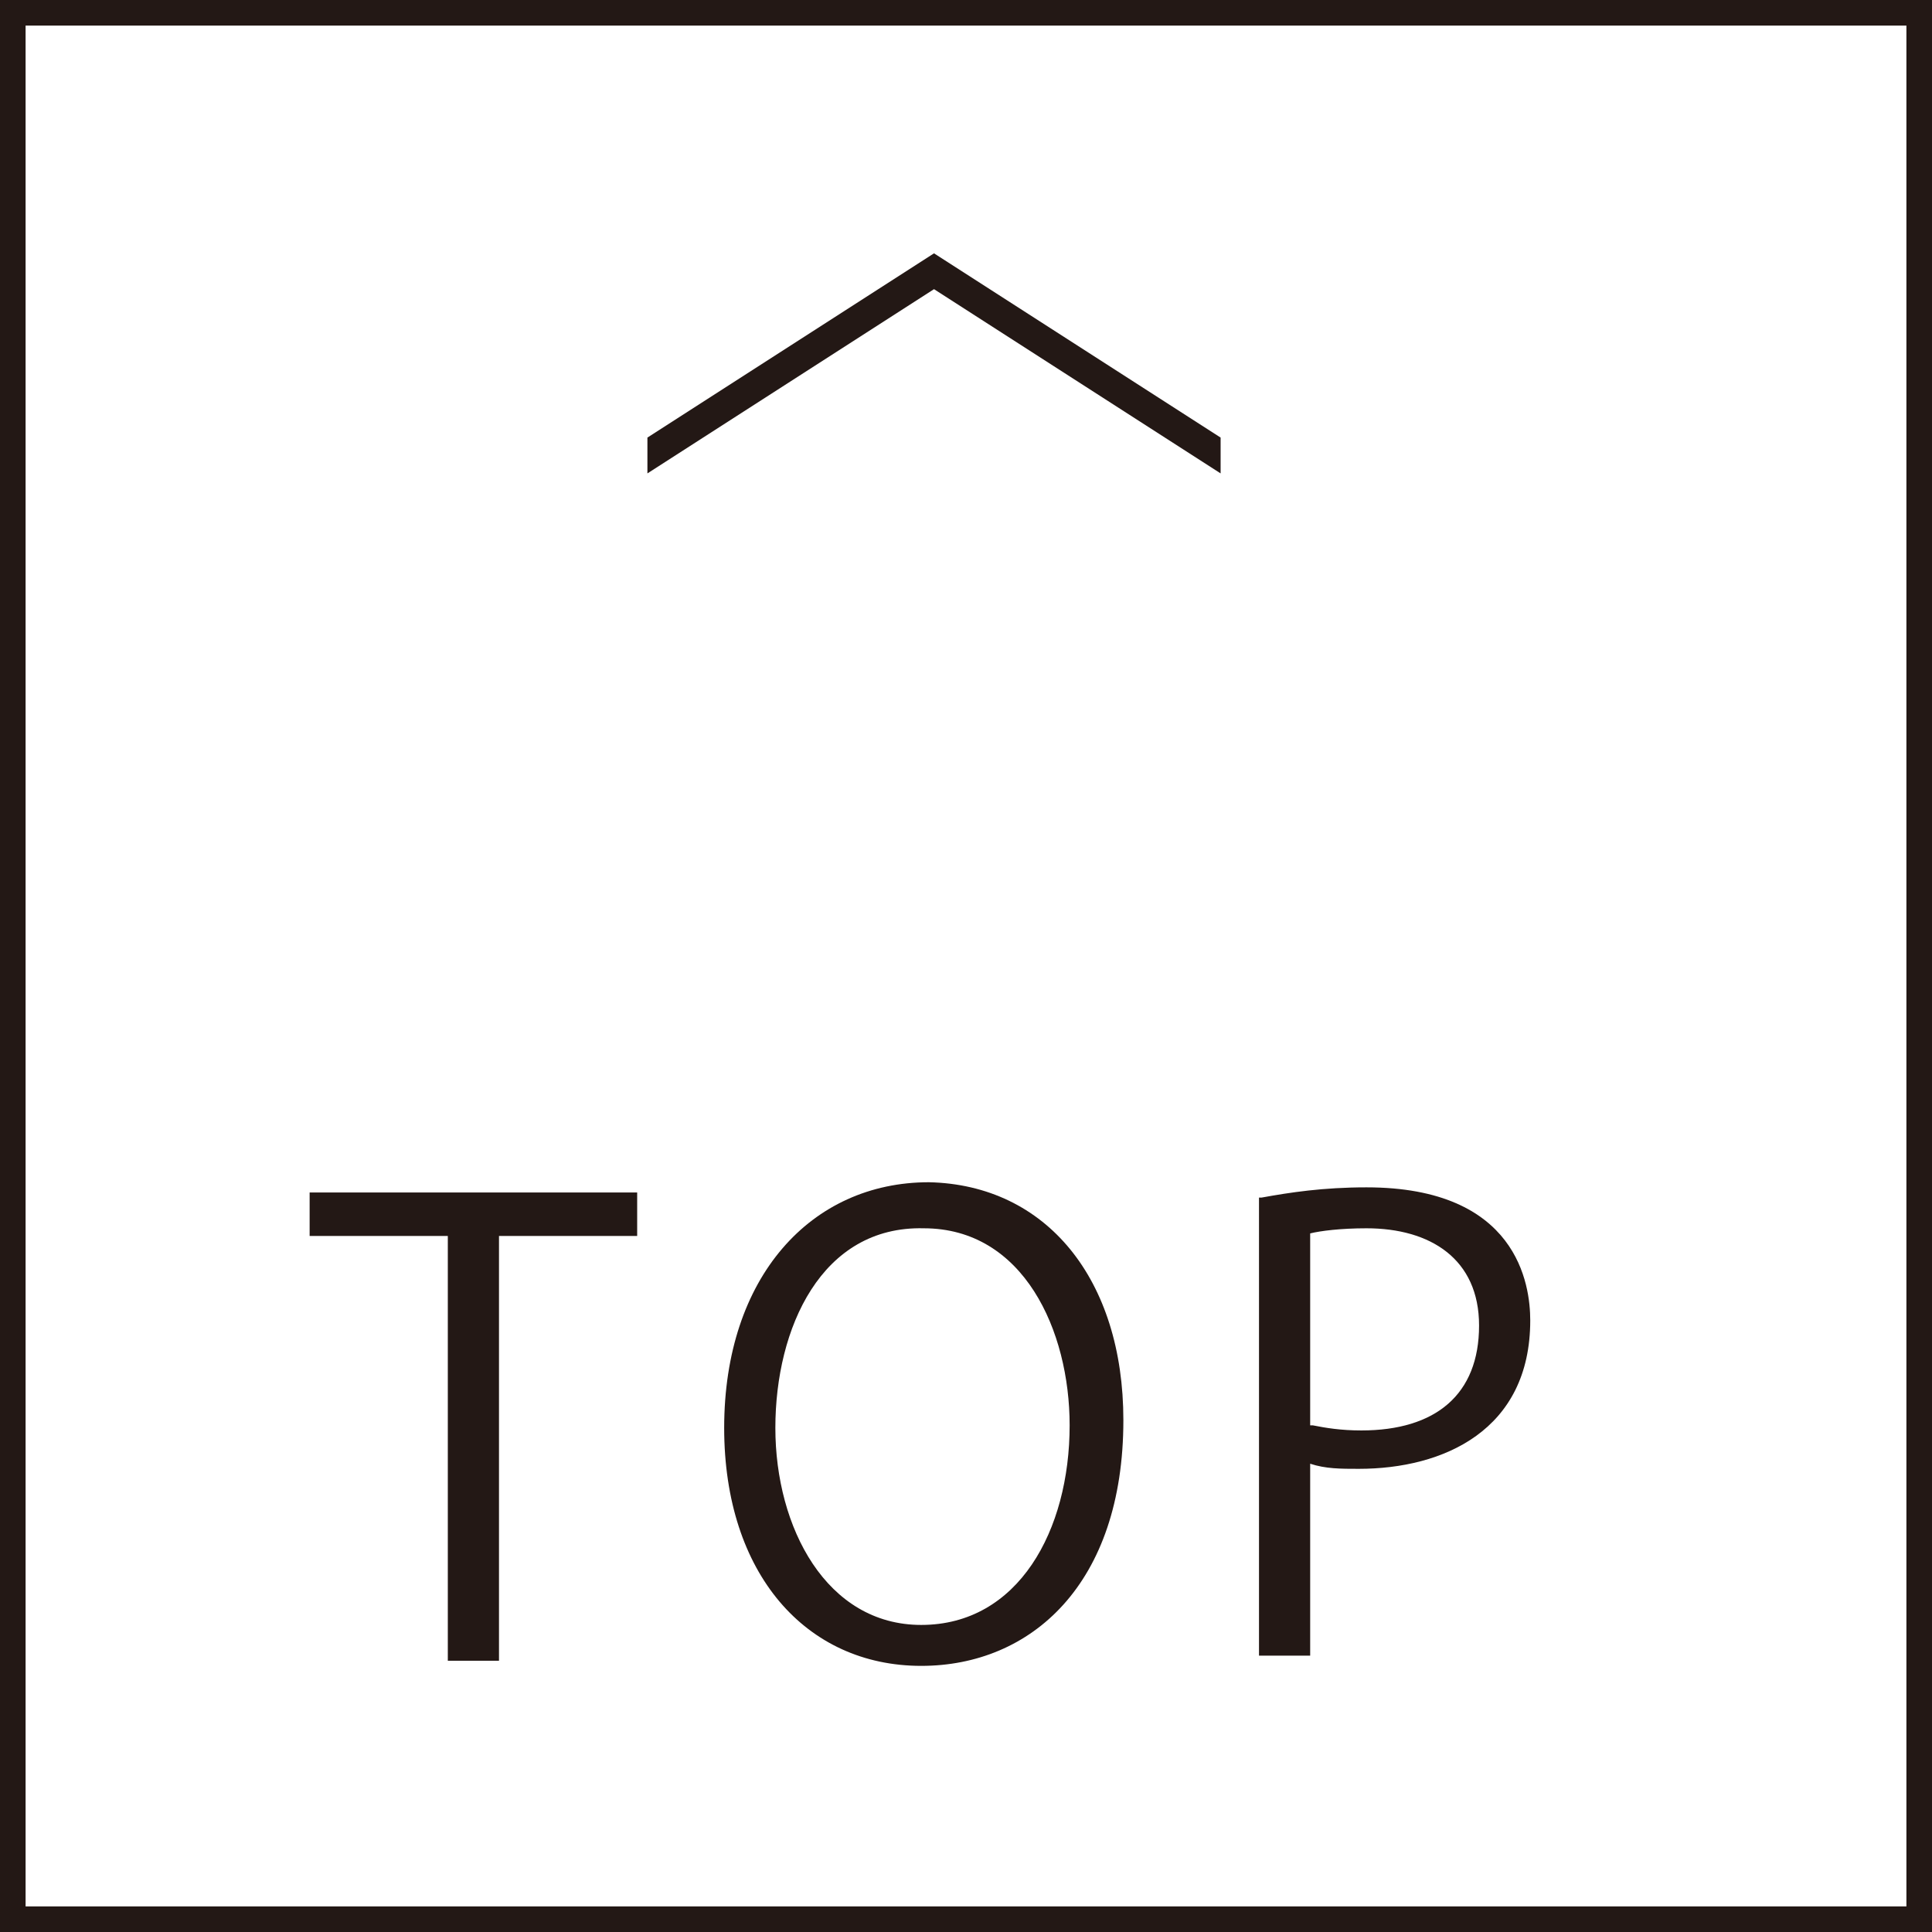 <?xml version="1.0" encoding="utf-8"?>
<!-- Generator: Adobe Illustrator 26.3.1, SVG Export Plug-In . SVG Version: 6.00 Build 0)  -->
<svg version="1.1" id="レイヤー_1" xmlns="http://www.w3.org/2000/svg" xmlns:xlink="http://www.w3.org/1999/xlink" x="0px"
	 y="0px" viewBox="0 0 75.5 75.5" style="enable-background:new 0 0 75.5 75.5;" xml:space="preserve">
<rect x="0" y="0" width="75.5" height="75.5" fill="#808080" stroke="none"/>
<style type="text/css">
	.st0{fill:#FFFFFF;stroke:#231815;stroke-miterlimit:10;}
	.st1{fill:#231815;}
</style>
<g>
	<rect x="0.5" y="0.5" class="st0" width="74.5" height="74.5"/>
	<g>
		<path class="st1" d="M36.5,11.3l-11.2,7.2v-1.4l11.2-7.2l11.2,7.2v1.4L36.5,11.3z"/>
		<path class="st1" d="M24.9,48.3h-5.4v16.6h-2V48.3h-5.4v-1.7h12.8V48.3z"/>
		<path class="st1" d="M43.9,55.5c0,6.4-3.6,9.6-7.9,9.6c-4.5,0-7.7-3.6-7.7-9.3c0-5.9,3.4-9.6,8-9.6C40.9,46.3,43.9,50,43.9,55.5z
			 M30.3,55.8c0,3.9,2,7.7,5.7,7.7c3.8,0,5.8-3.7,5.8-7.8c0-3.7-1.8-7.7-5.7-7.7C32.1,47.9,30.3,51.9,30.3,55.8z"/>
		<path class="st1" d="M49.3,46.8c1.1-0.2,2.4-0.4,4.1-0.4c5.9,0,6.4,3.8,6.4,5.2c0,4.3-3.4,5.8-6.7,5.8c-0.7,0-1.3,0-1.9-0.2v7.5
			h-2V46.8z M51.3,55.7c0.5,0.1,1.1,0.2,1.9,0.2c2.9,0,4.6-1.4,4.6-4.1c0-2.6-1.9-3.8-4.4-3.8c-1,0-1.8,0.1-2.2,0.2V55.7z"/>
	</g>
</g>
</svg>
